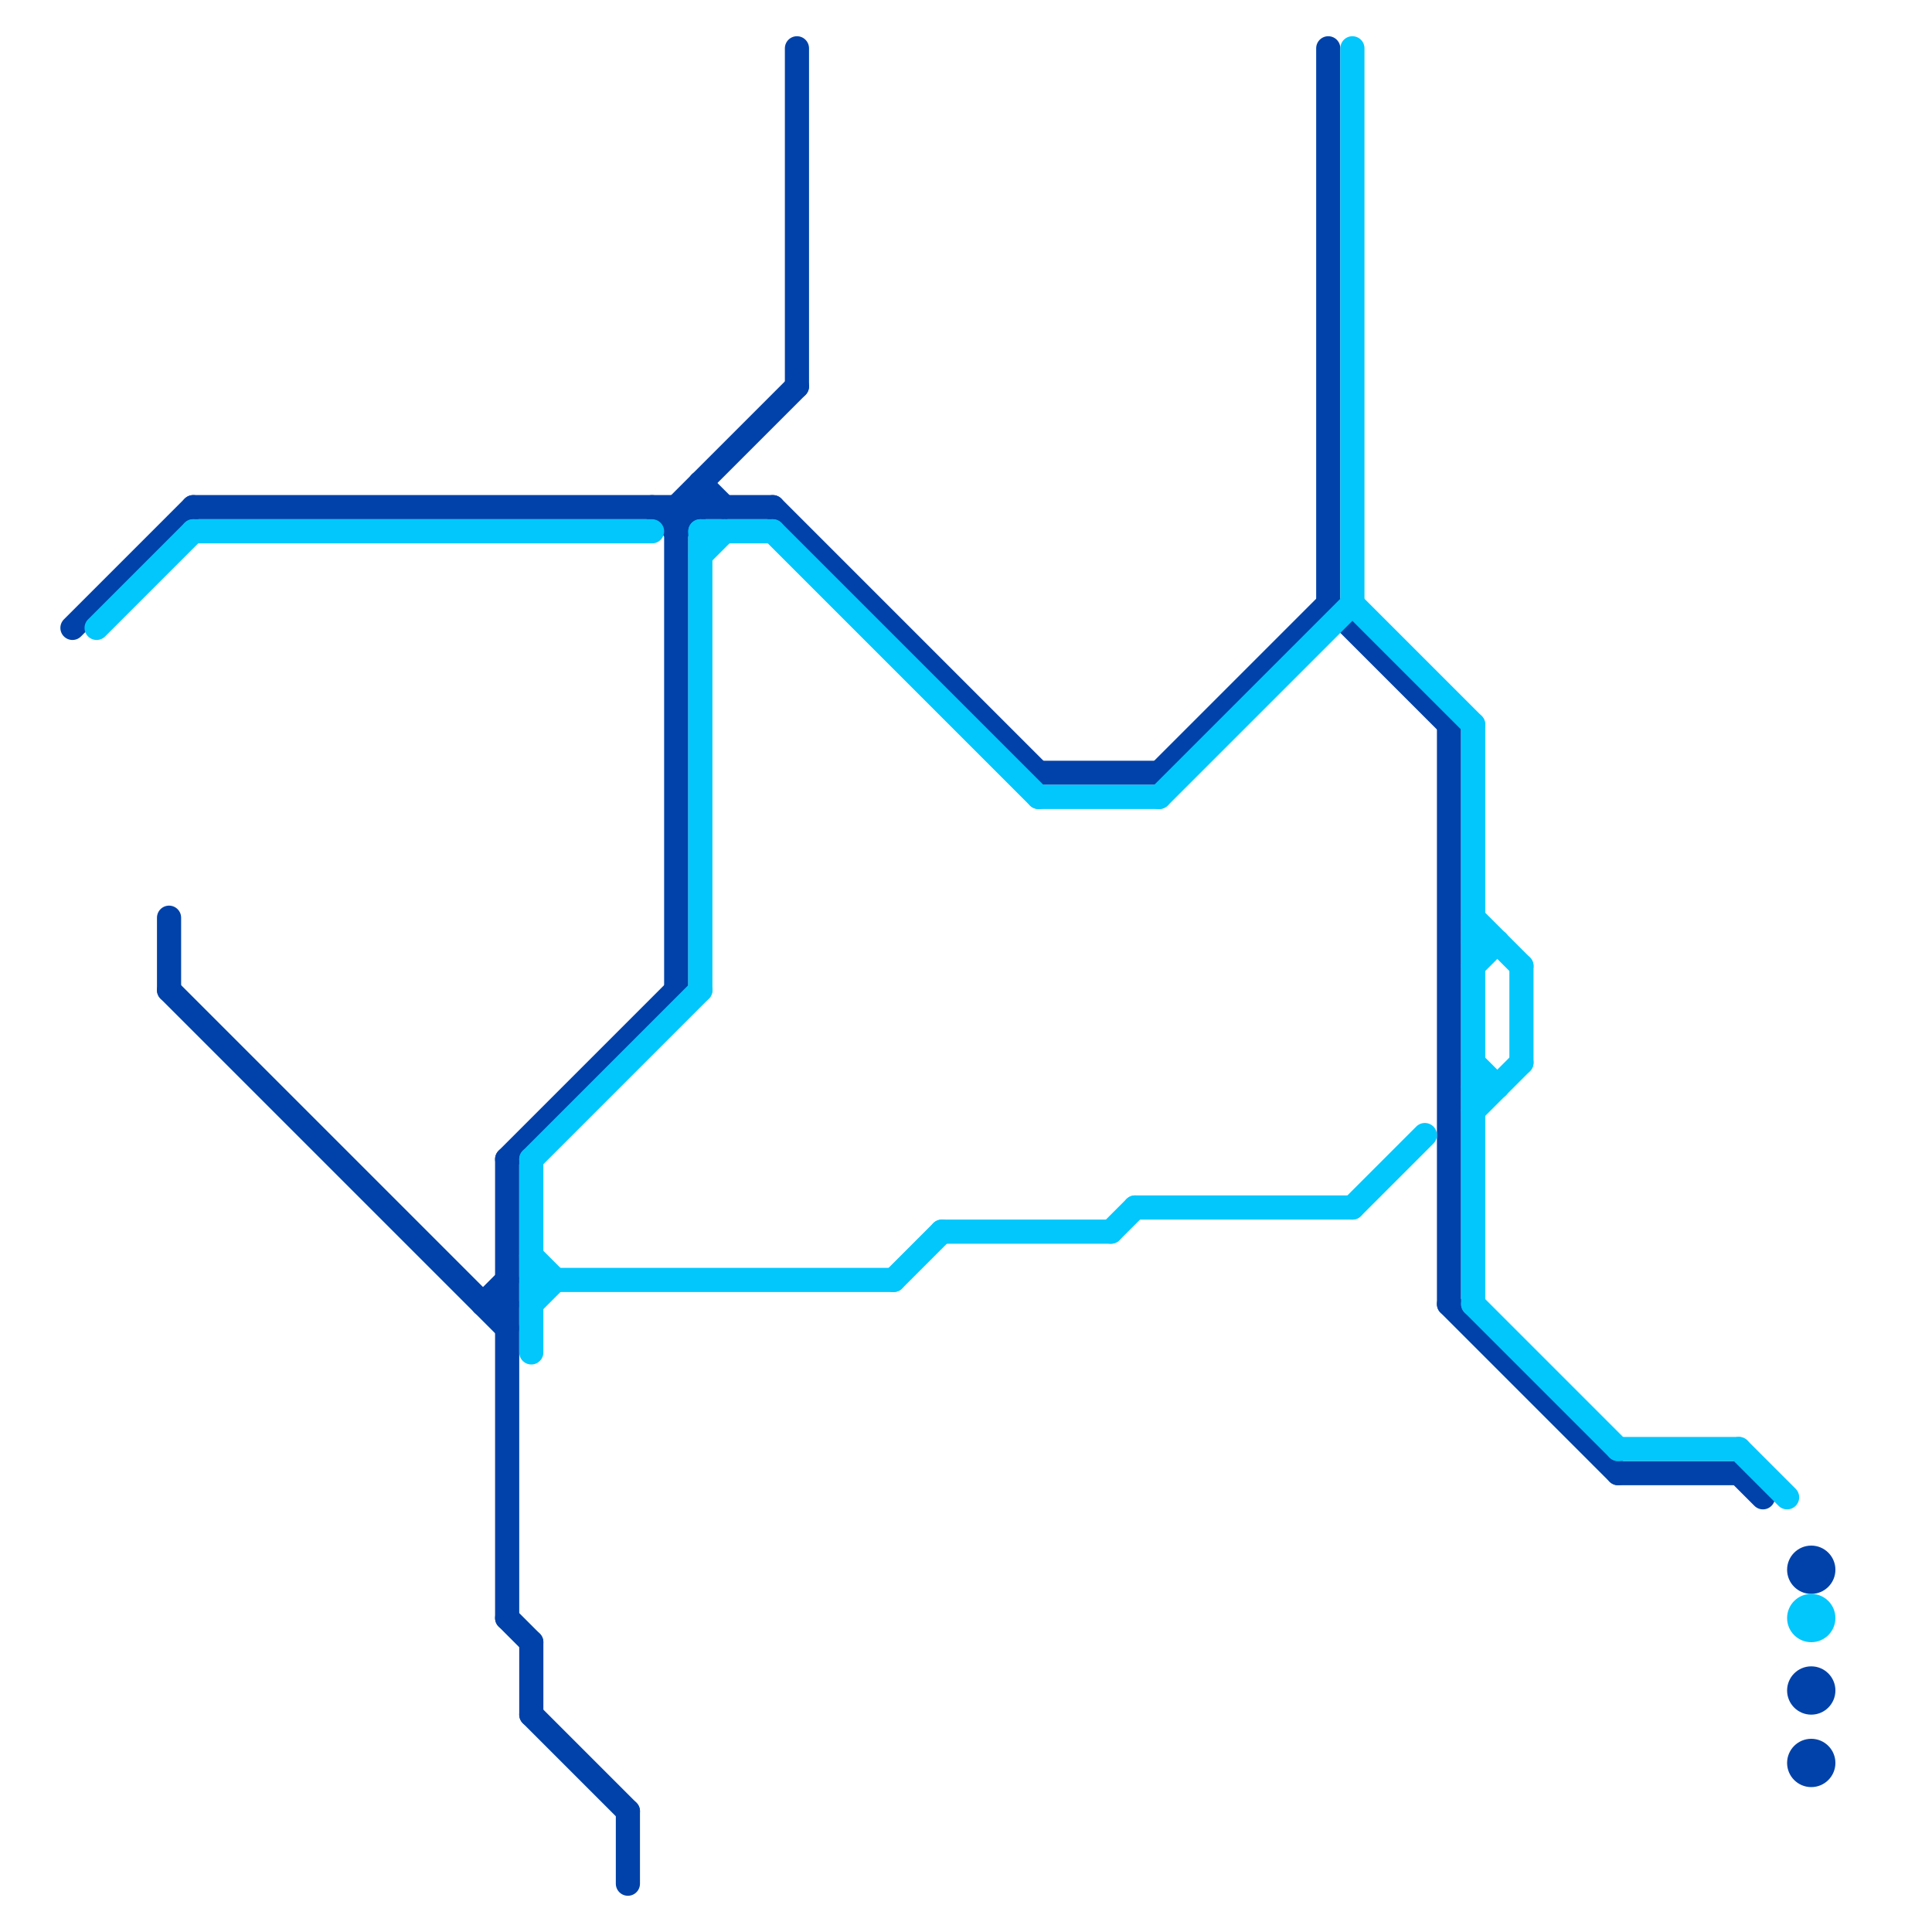 
<svg version="1.1" xmlns="http://www.w3.org/2000/svg" viewBox="0 0 80 80">
<style>text { font: 1px Helvetica; font-weight: 600; white-space: pre; dominant-baseline: central; } line { stroke-width: 1; fill: none; stroke-linecap: round; stroke-linejoin: round; } .c0 { stroke: #0042a9 } .c1 { stroke: #01c7fc }</style><defs><g id="wm-xf"><circle r="1.2" fill="#000"/><circle r="0.9" fill="#fff"/><circle r="0.6" fill="#000"/><circle r="0.3" fill="#fff"/></g><g id="wm"><circle r="0.6" fill="#000"/><circle r="0.3" fill="#fff"/></g></defs><line class="c0" x1="3" y1="26" x2="8" y2="21"/><line class="c0" x1="29" y1="20" x2="29" y2="21"/><line class="c0" x1="8" y1="21" x2="32" y2="21"/><line class="c0" x1="32" y1="21" x2="43" y2="32"/><line class="c0" x1="28" y1="21" x2="33" y2="16"/><line class="c0" x1="26" y1="75" x2="26" y2="78"/><line class="c0" x1="20" y1="54" x2="21" y2="54"/><line class="c0" x1="67" y1="61" x2="72" y2="61"/><line class="c0" x1="21" y1="67" x2="22" y2="68"/><line class="c0" x1="60" y1="54" x2="67" y2="61"/><line class="c0" x1="28" y1="21" x2="28" y2="41"/><line class="c0" x1="21" y1="48" x2="21" y2="67"/><line class="c0" x1="72" y1="61" x2="73" y2="62"/><line class="c0" x1="28" y1="22" x2="29" y2="21"/><line class="c0" x1="33" y1="2" x2="33" y2="16"/><line class="c0" x1="55" y1="2" x2="55" y2="25"/><line class="c0" x1="20" y1="54" x2="21" y2="53"/><line class="c0" x1="22" y1="68" x2="22" y2="71"/><line class="c0" x1="7" y1="41" x2="21" y2="55"/><line class="c0" x1="48" y1="32" x2="55" y2="25"/><line class="c0" x1="21" y1="48" x2="28" y2="41"/><line class="c0" x1="7" y1="38" x2="7" y2="41"/><line class="c0" x1="55" y1="25" x2="60" y2="30"/><line class="c0" x1="27" y1="21" x2="28" y2="22"/><line class="c0" x1="29" y1="20" x2="30" y2="21"/><line class="c0" x1="60" y1="30" x2="60" y2="54"/><line class="c0" x1="22" y1="71" x2="26" y2="75"/><line class="c0" x1="43" y1="32" x2="48" y2="32"/><circle cx="75" cy="65" r="1" fill="#0042a9" /><circle cx="75" cy="73" r="1" fill="#0042a9" /><circle cx="75" cy="70" r="1" fill="#0042a9" /><line class="c1" x1="29" y1="23" x2="30" y2="22"/><line class="c1" x1="61" y1="38" x2="63" y2="40"/><line class="c1" x1="61" y1="30" x2="61" y2="54"/><line class="c1" x1="61" y1="39" x2="62" y2="39"/><line class="c1" x1="29" y1="22" x2="32" y2="22"/><line class="c1" x1="22" y1="52" x2="23" y2="53"/><line class="c1" x1="46" y1="51" x2="47" y2="50"/><line class="c1" x1="72" y1="60" x2="74" y2="62"/><line class="c1" x1="61" y1="45" x2="62" y2="45"/><line class="c1" x1="29" y1="22" x2="29" y2="41"/><line class="c1" x1="63" y1="40" x2="63" y2="44"/><line class="c1" x1="61" y1="54" x2="67" y2="60"/><line class="c1" x1="4" y1="26" x2="8" y2="22"/><line class="c1" x1="37" y1="53" x2="39" y2="51"/><line class="c1" x1="56" y1="25" x2="61" y2="30"/><line class="c1" x1="67" y1="60" x2="72" y2="60"/><line class="c1" x1="32" y1="22" x2="43" y2="33"/><line class="c1" x1="56" y1="50" x2="59" y2="47"/><line class="c1" x1="22" y1="48" x2="29" y2="41"/><line class="c1" x1="39" y1="51" x2="46" y2="51"/><line class="c1" x1="22" y1="54" x2="23" y2="53"/><line class="c1" x1="61" y1="44" x2="62" y2="45"/><line class="c1" x1="22" y1="53" x2="37" y2="53"/><line class="c1" x1="8" y1="22" x2="27" y2="22"/><line class="c1" x1="43" y1="33" x2="48" y2="33"/><line class="c1" x1="47" y1="50" x2="56" y2="50"/><line class="c1" x1="22" y1="48" x2="22" y2="56"/><line class="c1" x1="48" y1="33" x2="56" y2="25"/><line class="c1" x1="61" y1="40" x2="62" y2="39"/><line class="c1" x1="61" y1="46" x2="63" y2="44"/><line class="c1" x1="56" y1="2" x2="56" y2="25"/><circle cx="75" cy="67" r="1" fill="#01c7fc" />
</svg>
